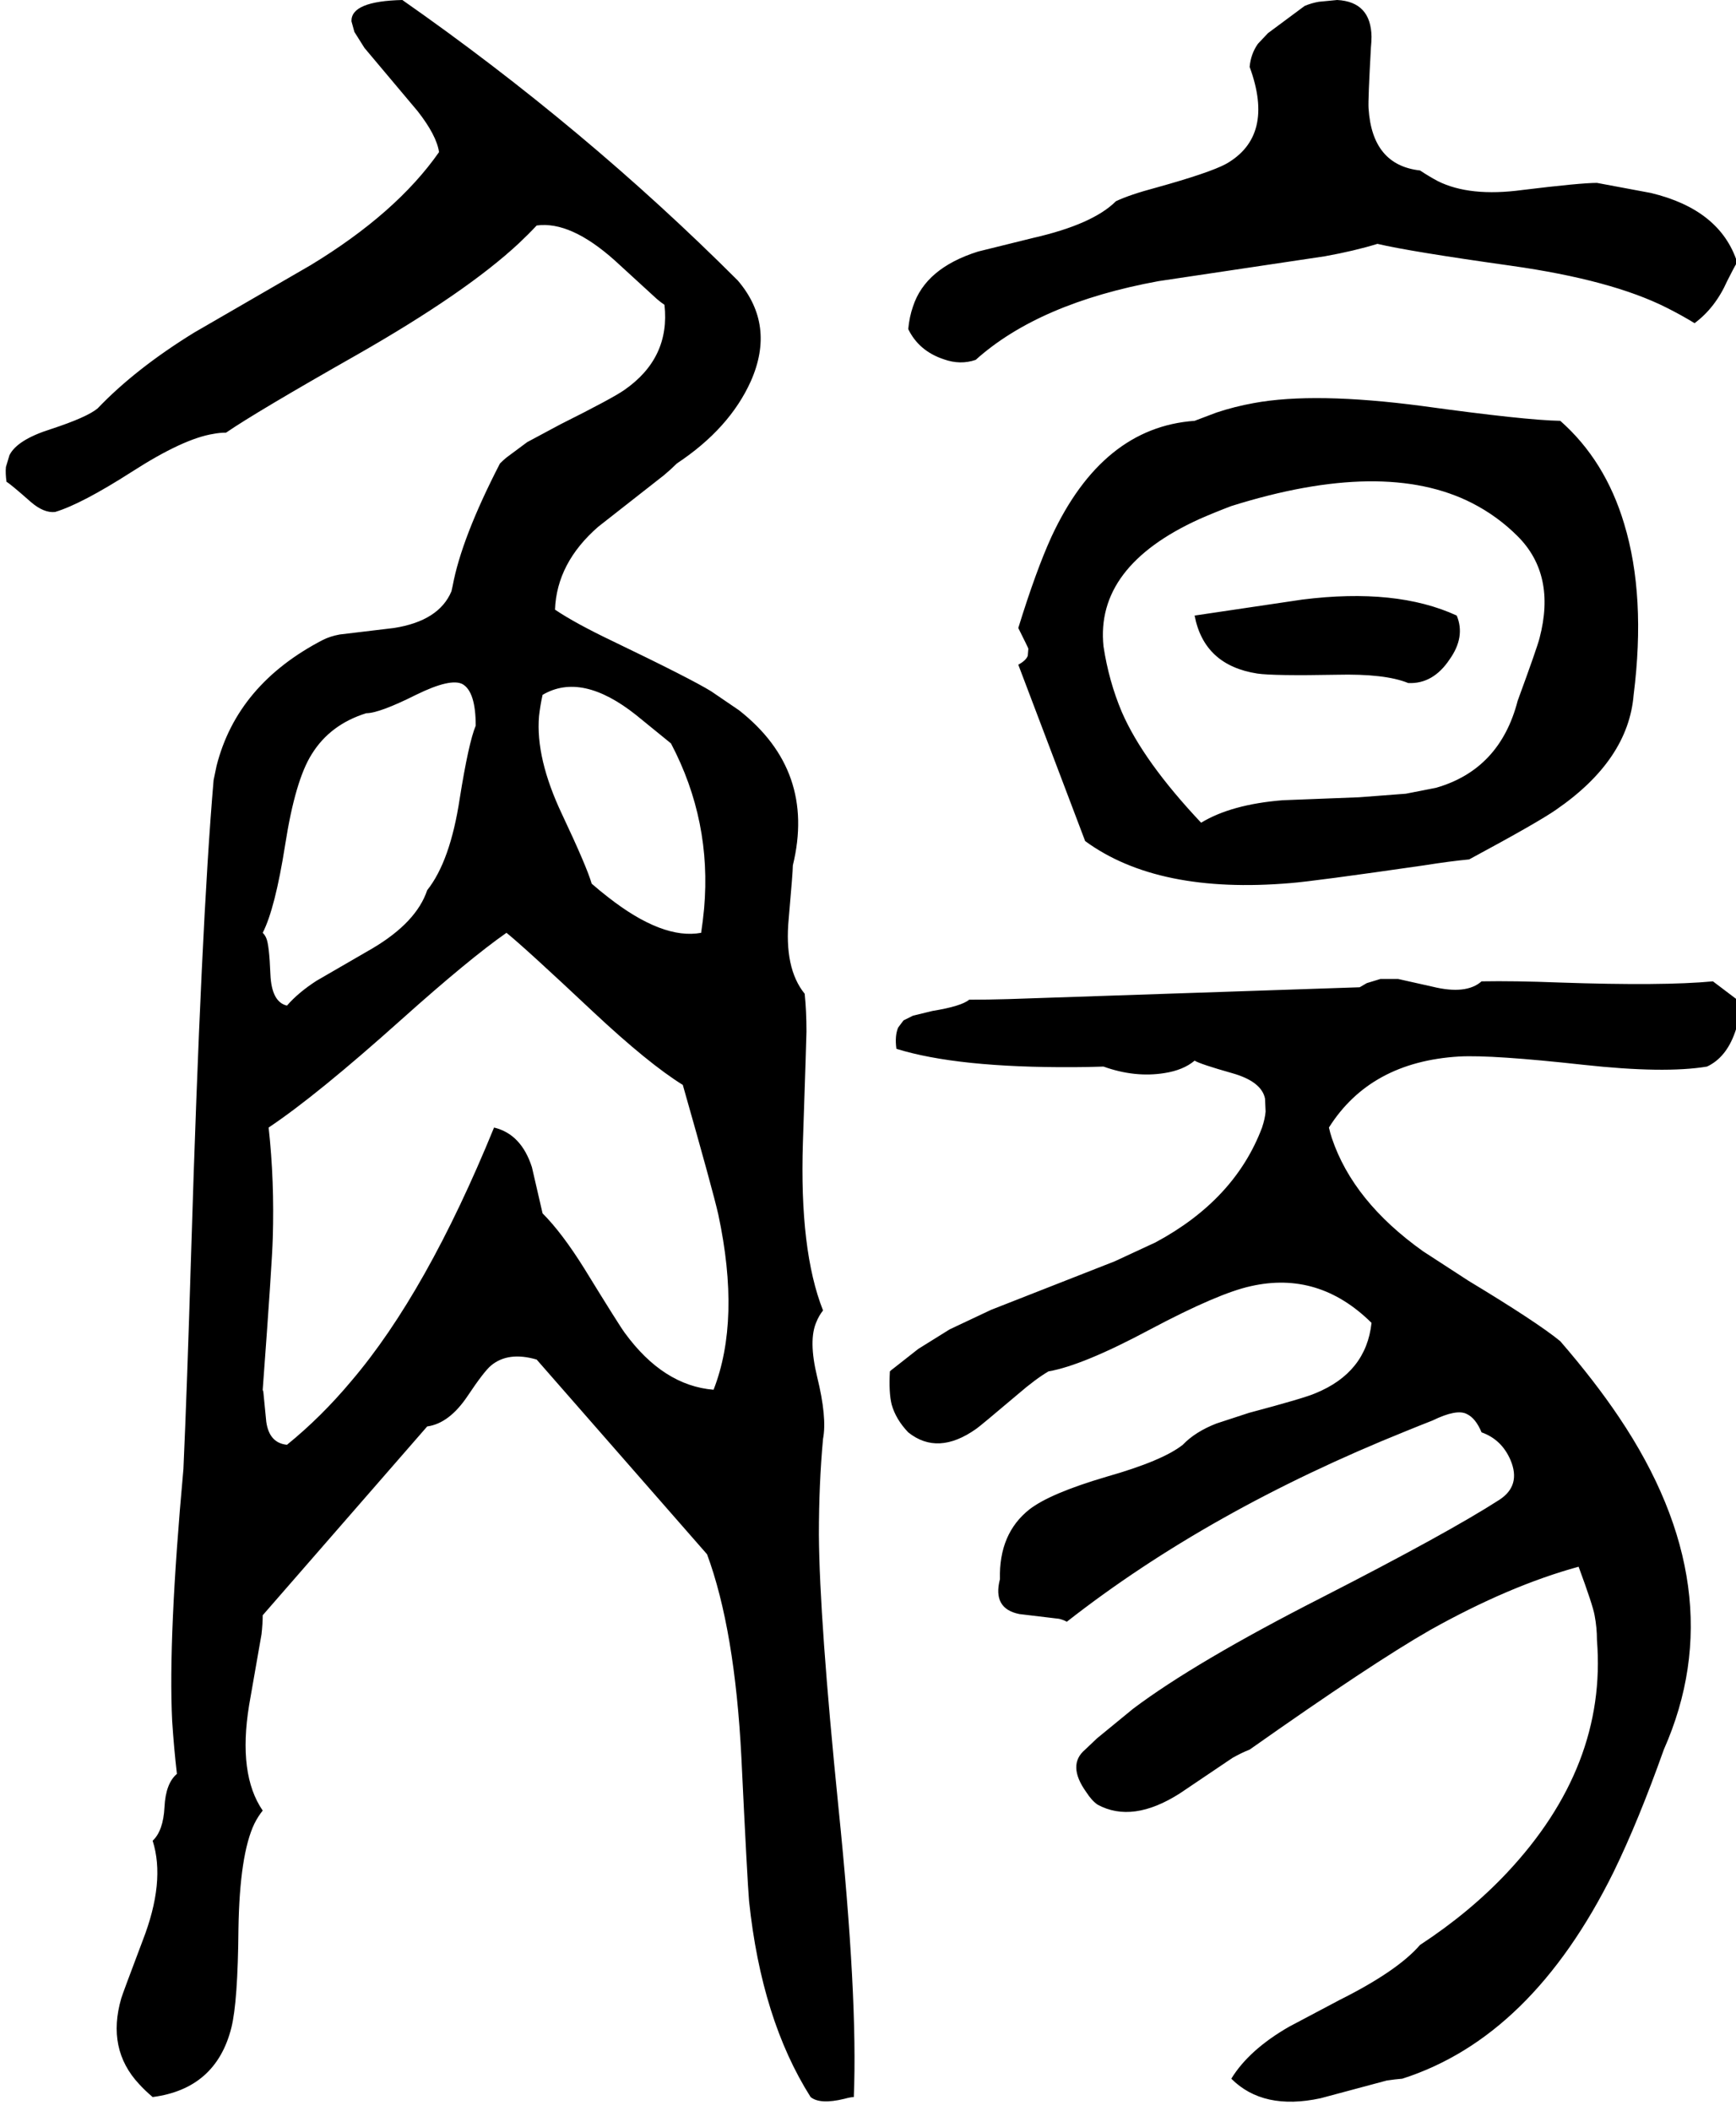 <svg xmlns="http://www.w3.org/2000/svg" viewBox="587 0 2934 3566">
<g transform="matrix(1 0 0 -1 0 2956)">
<path d="M1978 525Q1985 561 1968 630Q1953 692 1967 723Q1971 733 1978 742Q1938 843 1944 1026Q1950 1205 1950 1213Q1950 1248 1947 1277Q1912 1320 1920 1404Q1927 1483 1927 1494Q1966 1654 1836 1756L1789 1788Q1755 1809 1624 1872Q1559 1903 1525 1926Q1528 2005 1598 2066L1709 2153Q1721 2163 1731 2173Q1820 2232 1856 2312Q1898 2407 1834 2482Q1576 2740 1267 2956Q1180 2954 1181 2920L1186 2902L1203 2875L1293 2768Q1325 2727 1329 2699Q1257 2596 1112 2508L915 2394Q816 2333 752 2266Q734 2251 673 2231Q616 2213 603 2187L597 2167Q596 2156 598 2142Q605 2138 639 2108Q661 2089 680 2091Q724 2104 810 2159Q897 2215 948 2223Q958 2225 969 2225Q1020 2260 1191 2357Q1375 2462 1464 2545Q1480 2560 1494 2575Q1551 2583 1626 2516L1697 2451Q1704 2445 1710 2441Q1720 2351 1642 2297Q1622 2283 1534 2239L1478 2209L1443 2183Q1437 2178 1432 2173Q1367 2047 1352 1966Q1351 1961 1350 1957Q1329 1907 1253 1895L1161 1884Q1145 1881 1133 1875Q988 1800 953 1662L948 1638Q927 1394 910 838Q903 607 897 474Q871 189 878 48Q881 2 886 -41Q867 -57 865 -97Q863 -137 845 -154Q867 -223 828 -323Q794 -413 792 -420Q767 -506 822 -565Q832 -576 845 -587Q952 -573 978 -470Q989 -426 990 -303Q992 -177 1017 -125Q1023 -113 1031 -103Q989 -42 1008 75L1029 195Q1031 213 1031 227L1309 546Q1346 551 1377 597Q1405 639 1417 649Q1446 673 1494 659L1782 330Q1829 203 1840 -13Q1850 -221 1853 -256Q1874 -456 1957 -587Q1973 -600 2014 -590Q2025 -587 2030 -587Q2037 -419 2004 -97Q1972 220 1971 363Q1971 449 1978 525ZM1504 1782Q1570 1821 1662 1748L1721 1700Q1790 1569 1777 1421Q1775 1400 1772 1380Q1707 1368 1615 1440Q1602 1450 1587 1463Q1579 1491 1537 1580Q1492 1675 1498 1746Q1500 1764 1504 1782ZM1206 1751Q1228 1751 1290 1782Q1349 1811 1369 1800Q1391 1787 1391 1730Q1379 1701 1364 1607Q1348 1501 1309 1452Q1291 1398 1217 1354L1122 1299Q1091 1279 1072 1257Q1046 1263 1044 1310Q1042 1360 1037 1371Q1035 1376 1031 1380Q1052 1421 1069 1529Q1086 1638 1114 1682Q1145 1732 1206 1751ZM1793 608Q1708 615 1643 704Q1634 716 1575 812Q1537 873 1504 906L1486 984Q1468 1040 1422 1051Q1308 772 1181 623Q1130 562 1072 515Q1042 518 1037 554L1032 605Q1031 607 1031 608Q1047 824 1048 864Q1051 961 1041 1051Q1122 1105 1266 1234Q1380 1336 1443 1380Q1474 1355 1590 1246Q1683 1159 1741 1123Q1792 944 1801 904Q1839 726 1793 608ZM2236 2348Q2343 2444 2545 2481L2826 2523Q2876 2532 2915 2544Q2970 2531 3141 2507Q3311 2483 3404 2436Q3428 2424 3451 2410Q3486 2436 3506 2481Q3517 2503 3523 2513Q3494 2602 3377 2630L3286 2647Q3258 2647 3160 2635Q3071 2623 3017 2650Q3002 2658 2987 2668Q2906 2677 2900 2773Q2899 2786 2904 2876Q2905 2886 2905 2894Q2904 2953 2847 2956L2816 2953Q2804 2951 2792 2946L2730 2900L2713 2882Q2701 2865 2699 2843Q2742 2726 2659 2679Q2631 2664 2541 2639Q2496 2627 2473 2616Q2434 2577 2333 2554L2240 2531Q2151 2503 2130 2438Q2124 2421 2122 2400Q2140 2363 2182 2349Q2210 2339 2236 2348ZM2308 1833 2421 1535Q2544 1445 2768 1464Q2807 1467 2994 1494Q3038 1501 3070 1504Q3187 1567 3217 1588Q3339 1672 3348 1782Q3369 1949 3332 2071Q3300 2178 3224 2245Q3165 2246 2991 2270Q2809 2294 2706 2275Q2673 2269 2643 2259L2606 2245Q2450 2234 2364 2049Q2338 1992 2308 1895Q2325 1861 2325 1860L2324 1848Q2321 1840 2308 1833ZM2668 2101Q2926 2182 3075 2106Q3118 2084 3152 2050Q3217 1985 3189 1878Q3185 1862 3152 1772Q3122 1656 3014 1625L2963 1615L2884 1609L2755 1604Q2668 1597 2617 1566Q2519 1670 2483 1753Q2461 1805 2452 1864Q2438 1999 2614 2079Q2639 2090 2668 2101ZM2967 1802Q3009 1800 3037 1842Q3064 1880 3049 1916Q2947 1963 2788 1943L2606 1916Q2622 1832 2712 1818Q2740 1814 2846 1816Q2928 1818 2967 1802ZM3523 1267 3482 1298Q3398 1290 3223 1296Q3146 1299 3091 1298Q3065 1275 3008 1289L2950 1302H2920L2897 1295L2885 1288L2291 1268Q2256 1267 2225 1267Q2212 1256 2163 1248L2130 1240L2114 1232L2105 1220Q2099 1206 2102 1184Q2205 1152 2401 1153Q2423 1153 2452 1154Q2505 1135 2555 1143Q2587 1148 2606 1164Q2616 1158 2669 1143Q2719 1129 2725 1100L2726 1078Q2725 1066 2720 1051Q2674 929 2540 857L2471 825L2262 743L2192 710L2139 677L2097 644Q2094 642 2091 639Q2089 603 2094 583Q2101 558 2122 536Q2172 496 2237 542Q2243 546 2308 601Q2337 626 2359 639Q2417 649 2531 710Q2646 771 2701 783Q2816 809 2905 721Q2896 637 2810 602Q2792 594 2698 569L2643 551Q2607 537 2586 515Q2552 488 2457 461Q2362 433 2327 406Q2275 365 2277 288Q2264 238 2310 229L2377 221Q2385 219 2390 216Q2630 404 2963 538Q2985 547 3008 556Q3049 576 3066 567Q3081 560 3091 536Q3125 524 3140 489Q3158 446 3121 422Q3034 366 2821 257Q2607 148 2502 69L2441 19L2421 0Q2390 -26 2423 -72Q2432 -86 2442 -93Q2501 -125 2581 -74L2670 -14Q2686 -5 2699 0Q2906 146 3004 202Q3138 277 3255 309Q3279 244 3282 227Q3286 206 3286 185Q3303 -28 3134 -208Q3071 -275 2987 -330Q2949 -374 2851 -423L2766 -468Q2698 -507 2668 -556Q2722 -610 2819 -589L2931 -559Q2945 -557 2957 -556Q3176 -486 3314 -207Q3356 -121 3399 0Q3519 271 3323 562Q3282 623 3224 690Q3185 722 3069 792L2992 842Q2874 926 2838 1033Q2835 1042 2833 1051Q2903 1162 3053 1171Q3109 1174 3263 1157Q3400 1142 3472 1154Q3504 1169 3519 1211Q3530 1240 3523 1267Z" />
</g>
</svg>